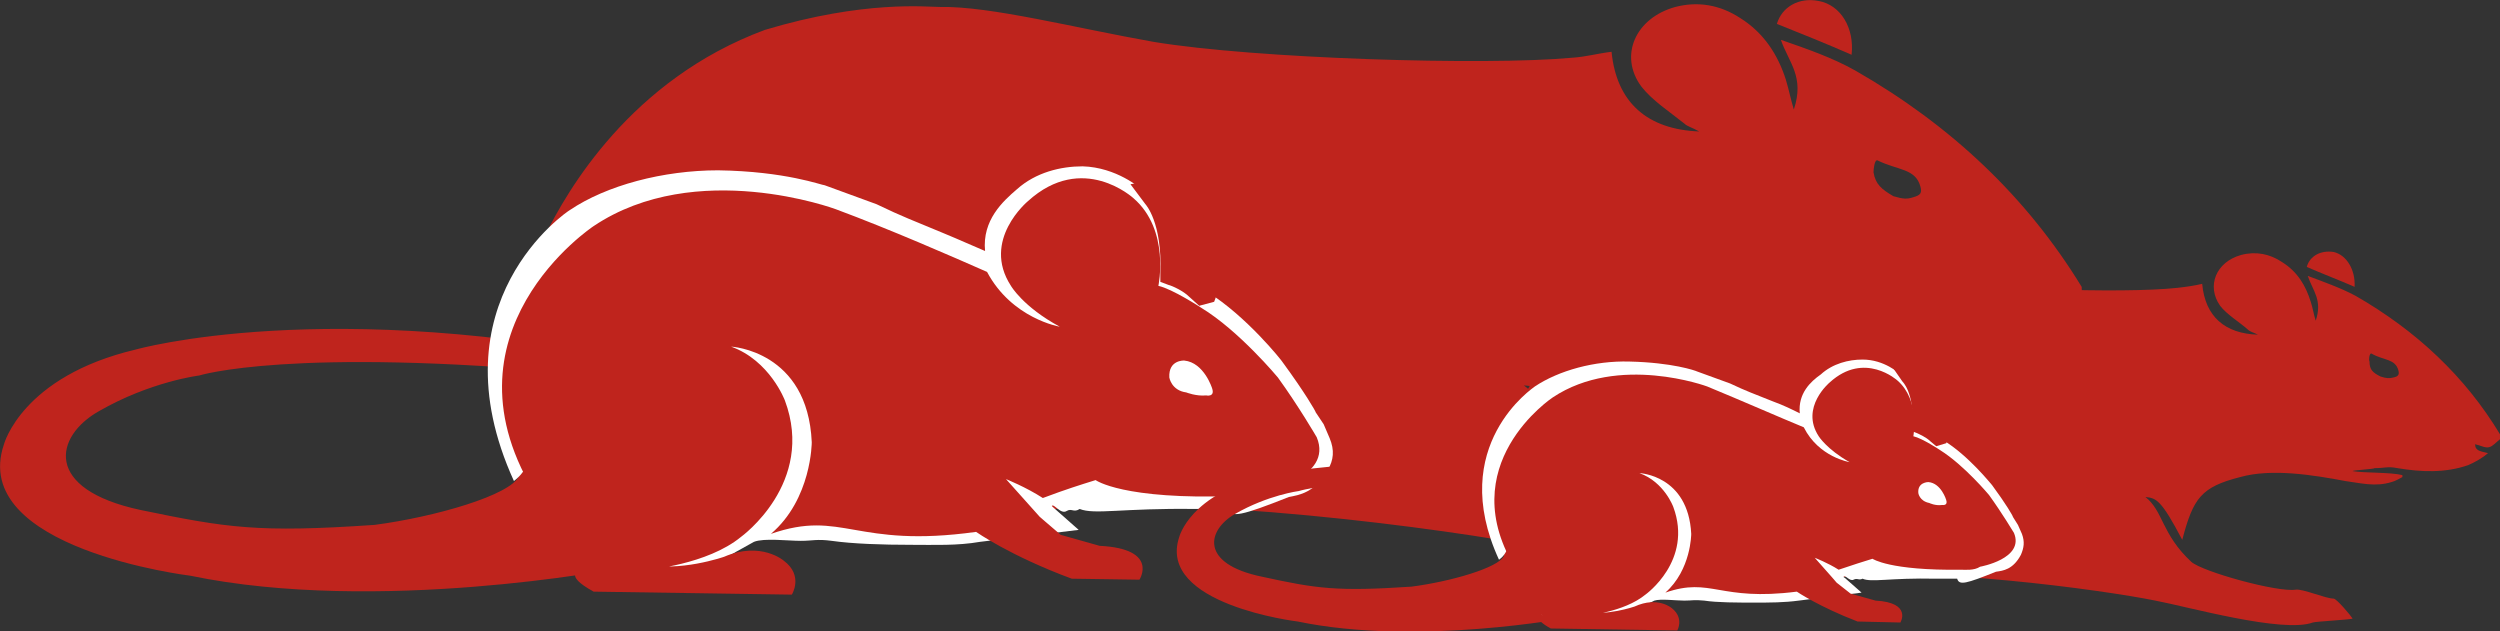 <svg xmlns="http://www.w3.org/2000/svg" xmlns:xlink="http://www.w3.org/1999/xlink" id="Capa-1" x="0px" y="0px" viewBox="0 0 251 63.4" style="enable-background:new 0 0 251 63.4;" xml:space="preserve"><rect x="0" y="0" width="251" height="63.4" fill="#333333" stroke="none"/><style type="text/css">	.st0{fill:#BF241D;}	.st1{fill:#FFFFFF;}	.st2{fill-rule:evenodd;clip-rule:evenodd;fill:#BF241D;}</style><g>	<g>		<path class="st0" d="M58.1,37.5C29.2,34.8,20,37.7,20,37.7s-4.9,0.6-10.1,3.6c-4.4,2.5-5.6,7.8,4.2,9.9c8.7,1.8,11.8,2.3,23.5,1.5   c6.1-0.8,13.7-3,14.5-4.9c0.1-0.2-1.5-4.5-1.5-4.7c0.3-7.2,1.5-13.5,4.1-19.4C56.9,19.2,63.3,8,76.8,3c10-3,16.2-2.3,17.6-2.3   c5-0.1,13.5,2.1,21.4,3.5c10.2,1.7,33.4,2.4,42,1.6c1.5-0.1,2.4-0.4,4-0.6c0.5,5.1,3.6,7.8,8.8,8c-0.7-0.4-1.2-0.5-1.5-0.8   c-1.5-1.2-3.2-2.3-4.3-3.7c-2.3-3.1-0.6-6.9,3.4-8c2.3-0.6,4.5-0.2,6.5,1.1c2.4,1.5,3.8,3.7,4.6,6.2c0.3,1,0.5,2,0.8,3   c1.1-3.3-0.5-4.7-1.3-7c2.6,0.9,5.2,1.8,7.5,3.1c9.6,5.5,17.2,12.7,22.7,21.7c0,0.3,0,0.5,0.1,0.8c-0.6,0.4-1.1,1.2-1.7,1.3   c-0.7,0.1-1.5-0.3-2.3-0.5c0.1,1,1,1.2,2,1.5c-1,0.7-2,1.4-3.2,1.8c-3.7,1.3-7.4,1.1-11.2,0.4c-1.6-0.3-1.9,0-3.6,0   c0,0.2-3.4,0.3-3.4,0.5c1.9,0.4,5.9,0.2,7.8,0.6c0,0.1,0,0.2,0,0.4c-0.6,0.3-1.1,0.6-1.7,0.8c-2.4,0.8-4.9,0.2-7.3-0.2   c-5.1-0.9-11.6-2-16.6-0.7c-6.2,1.6-7.4,3.3-9.1,9.9c-3.3-6.3-4.1-6.6-5.8-6.7c2.9,2.1,2.5,5.8,7.1,10.2   c1.7,1.6,13.6,4.9,16.5,4.3c1.2-0.2,4.8,1.4,5.9,1.4c0.4,0,2.9,2.8,3,3.2c0.1,0.1-5.9,0.4-6.3,0.6c-4.7,1.8-19.8-2.5-24.8-3.5   c-8.4-1.7-36.3-5.5-50.2-3.6c-1.9,0.4-4.1,1.5-6,2c0.3-0.8,1.3-3,1.5-3.8c1.3-4.7,1.2-6.9-0.5-11.6C96.9,31.5,91.6,28,84.8,26   c-1.3-0.4-3.1-0.6-4.4-0.8c0,0.1-0.1,0.2-0.1,0.3c0.9,0.2,1.7,0.5,2.6,0.7C93.9,29.1,99.4,36.6,98,47c-0.3,2.4-3.6,2-4.1,4.3   c-0.5,2,0.1-6.8,2.4-6.6c0.9,0.1,10.7,0.4,11.5,0.5c1.2,0.3,2.4,0.6,3.4,1.2c0.6,0.4,0.6,1.3-0.5,1.3c-3.6,0.1-16.1,0.1-19.6-0.2   c-4.3-0.4-8.6-1.5-12.9-2.2c-5.4-0.9-9.7,13.7-16.3,11.8c0,0-24,4.6-42.8,0.7c0,0-22.3-2.7-18.7-13.2c0,0,1.8-6.8,13.2-9.5   c0,0,19.3-5.5,51.7,1.4 M190.1,19.7c1,0.3,1.4,0.3,2,0.1c0.7-0.2,0.9-0.4,0.7-1.1c-0.5-1.8-2.3-1.6-4.3-2.6   c-0.3-0.1-0.4,0.9-0.4,1.2C188.3,18.5,188.9,19,190.1,19.7z"></path>		<path class="st0" d="M185.9,5.5c-2.5-1.1-5-2.1-7.5-3.1c0.5-1.7,2.2-2.7,4.2-2.3C184.8,0.5,186.2,2.8,185.9,5.5z"></path>		<path class="st1" d="M60.6,47.6l-7.1-2.3c-0.7,2-1.3,2.5-1.9,3c-8.2-18,5.4-27.1,5.6-27.2c3.7-2.5,9.4-4,14.9-4   c6.8,0.1,10.4,1.5,10.7,1.5l5.2,1.9c2.7,1.3,3.6,1.6,6.7,2.9c1.7,0.7,3,1.3,4.2,1.8c-0.3-3.1,1.8-5,3.2-6.2   c1.9-1.7,4.4-2.3,6.6-2.3c3.4,0.1,5.8,2.2,5.9,2.3c3.1,2.7,3.1,6.9,2.9,8.8c1.5,0.6,3.5,1.3,3.7,1.5c3.9,2.4,7.5,6.9,7.6,7.1   c2.2,3,3.3,4.9,3.3,5l0.8,1.2l0.6,1.4c0.5,1.2,0.4,2.2-0.2,3.2c-1.3,2.3-2.9,2.5-3.9,2.7c-4.8,1.9-5.8,2.1-6.1,1.2h-0.5   c-1,0-1.9,0-2.8,0c-7.3-0.1-10.1,0.6-11.6,0c-0.6,0.4-0.8-0.1-1.3,0.2c-0.6,0.4-1.3-0.8-1.5-0.5l0.1,0.1l2.6,2.3l-9.9,1.2   c-2.3,0.4-4.6,0.3-6.9,0.3c-2.9,0-5.9-0.1-8-0.4c-1.5-0.2-1.9,0-3.1,0c-1.3,0-3.7-0.3-4.7,0.1l-1.8,1c-2.1,1.3-5.2,2.2-6.4,2.6   l-8.8-0.8L57.2,56L60.6,47.6z"></path>		<path class="st0" d="M17.1,57.2c12.3,2.4,23,1.4,23,1.4c9.1-0.4,15.4-1,17.4-1.5c0.8-0.2,0.8,0.3,0.8,0.3c0.4,0.4-1.1-0.7-0.1-0.1   c0,0-1.7,0.4,1.4,2.1l19.9,0.3c0,0,1.2-1.9-0.8-3.4c0,0-2.3-2-6-0.4c0,0-4.6,1.6-8,0.7l0.3,0.6c0,0,6-0.5,9.4-3.3   c0,0,7.5-5.4,4.4-13.7c0,0-1.5-4-5.4-5.4c0,0,7.7,0.4,8.1,9.6c0,0,0,5.7-4.1,9.2c7.2-2.5,8.4,1.5,20.6-0.2c0,0,3.4,2.4,9.6,4.7   l6.8,0.1c0,0,2-3.1-4-3.4l-3.9-1.1l-2.1-1.8c0,0-0.9-1-3.4-3.8c0,0,2,0.8,3.7,1.9c2.4-0.9,3.7-1.3,5.3-1.8c0,0,2.7,2,14,1.6   c0.6,0,2,0.1,2.9-0.5c0,0,7-1.3,5.3-5.4c0,0-1.8-3.1-3.9-6c0,0-3.9-4.7-7.7-7c0,0-2.9-1.9-4.3-2.2c0,0,1.2-5.6-2.5-8.8   c0,0-5.1-4.7-10.6,0.3c0,0-4.7,3.9-1.7,8.5c0,0,1.2,2.1,4.9,4.1c0,0-4.8-0.8-7.3-5.5c-3.4-1.5-9.8-4.3-15.2-6.3   c0,0-14-5.2-24.3,1.7c0,0-16.2,10.7-5.6,27.3c0,0,0.7,1,0,1.1c-12.9,4.2-17.1,4.3-27.3,4 M117.4,37.9c-0.1-1.8,1.5-1.7,1.5-1.7   c2,0.2,2.8,2.8,2.8,2.8c0.3,0.9-0.6,0.7-0.6,0.7c-1,0.1-2-0.3-2-0.3C117.6,39.2,117.4,37.9,117.4,37.9z"></path>		<path class="st2" d="M119.4,29.8c-0.6-0.6-1.7-1.1-2.1-1.2l-0.8-0.3v-0.9c0.2-5.1-1.5-6.9-1.5-6.9l-1.5-2l2.1-0.4   c0.6-0.1,1.1-0.2,1.6-0.2c3.8,0.1,4.6,2.4,4.7,2.5c2.5,3.4,0.1,9.7,0,9.9l-1.5,0.4L119.4,29.8z"></path>		<path class="st2" d="M115.7,19.8c0,0,2.2,1.9,1.9,7.8c0,0,1.6,0.5,2.6,1.5c0,0,2.2-3.4,0.9-6.8C121.1,22.2,119.9,18.9,115.7,19.8z   "></path>	</g>	<g>		<path class="st0" d="M154.7,49.2c-18.4-1.8-24.3,0.1-24.3,0.1s-3.1,0.4-6.4,2.3c-2.8,1.6-3.6,5,2.7,6.3c5.5,1.2,7.5,1.5,15,1   c3.9-0.5,8.8-1.9,9.3-3.1c0.1-0.1-0.9-2.9-0.9-3c0.2-4.6,1-8.6,2.6-12.4c1.4-2.8,5.4-9.9,14.1-13.2c6.4-1.9,10.3-1.5,11.3-1.5   c3.2-0.1,8.6,1.3,13.7,2.2c6.5,1.1,21.3,1.6,26.8,1c0.9-0.1,1.6-0.2,2.5-0.4c0.3,3.3,2.3,5,5.6,5.1c-0.4-0.2-0.8-0.3-1-0.5   c-0.9-0.8-2.1-1.5-2.8-2.4c-1.4-2-0.4-4.4,2.1-5.1c1.5-0.4,2.9-0.1,4.1,0.7c1.6,1,2.4,2.4,2.9,4c0.2,0.6,0.3,1.3,0.5,1.9   c0.7-2.1-0.3-3-0.8-4.5c1.6,0.6,3.3,1.2,4.8,2c6.1,3.5,11,8.1,14.5,13.9c0,0.2,0,0.3,0,0.5c-0.4,0.3-0.7,0.7-1.1,0.8   c-0.4,0.1-0.9-0.2-1.4-0.3c0,0.7,0.6,0.7,1.3,0.9c-0.6,0.5-1.3,0.9-2,1.2c-2.3,0.8-4.7,0.7-7.1,0.3c-1-0.2-1.2,0-2.3,0   c0,0.1-2.2,0.2-2.2,0.3c1.2,0.2,3.8,0.1,5,0.4c0,0.1,0,0.2,0,0.2c-0.4,0.2-0.7,0.4-1.1,0.5c-1.6,0.5-3.1,0.1-4.6-0.1   c-3.2-0.6-7.4-1.3-10.6-0.4c-3.9,1-4.7,2.1-5.8,6.3c-2.1-4-2.6-4.2-3.7-4.3c1.8,1.4,1.6,3.7,4.6,6.5c1.1,1,8.7,3.1,10.5,2.8   c0.7-0.1,3,0.9,3.8,0.9c0.3,0,1.8,1.8,1.9,2c0,0.1-3.8,0.3-4,0.4c-3,1.1-12.6-1.6-15.8-2.2c-5.4-1.1-23.2-3.5-32-2.3   c-1.2,0.2-2.6,0.9-3.9,1.3c0.2-0.5,0.8-1.9,1-2.4c0.8-3,0.8-4.4-0.3-7.4c-1.5-4.1-4.8-6.3-9.2-7.6c-0.8-0.2-2-0.4-2.8-0.5   c0,0.1,0,0.1-0.1,0.2c0.6,0.2,1.1,0.3,1.7,0.5c7.1,2.1,10.6,6.9,9.7,13.5c-0.2,1.5-2.3,1.3-2.6,2.8c-0.3,1.3,0.1-4.3,1.5-4.2   c0.6,0,6.8,0.2,7.4,0.3c0.8,0.2,1.5,0.4,2.2,0.7c0.4,0.2,0.4,0.8-0.3,0.8c-2.3,0.1-10.3,0.1-12.5-0.1c-2.8-0.3-5.5-0.9-8.2-1.4   c-3.4-0.6-6.2,8.7-10.4,7.5c0,0-15.3,2.9-27.3,0.4c0,0-14.2-1.7-11.9-8.5c0,0,1.1-4.3,8.5-6c0,0,12.3-3.5,33,0.9 M239,37.8   c0.6,0.2,0.9,0.2,1.3,0.1c0.5-0.1,0.6-0.3,0.5-0.7c-0.3-1.2-1.5-1-2.7-1.7c-0.2-0.1-0.3,0.6-0.2,0.8   C237.9,37.1,238.2,37.4,239,37.8z"></path>		<path class="st0" d="M236.4,28.8c-1.6-0.7-3.2-1.3-4.8-2c0.3-1.1,1.4-1.7,2.7-1.5C235.6,25.6,236.5,27.1,236.4,28.8z"></path>		<path class="st1" d="M156.3,55.7l-4.6-1.4c-0.5,1.3-0.8,1.6-1.2,1.9c-5.3-11.5,3.5-17.3,3.6-17.4c2.4-1.6,6-2.6,9.5-2.5   c4.3,0.1,6.6,0.9,6.8,1l3.3,1.2c1.7,0.8,2.3,1,4.3,1.8c1.1,0.4,1.9,0.8,2.7,1.2c-0.2-2,1.1-3.2,2.1-3.9c1.2-1.1,2.8-1.5,4.2-1.5   c2.2,0,3.7,1.4,3.8,1.5c2,1.7,2,4.4,1.9,5.6c1,0.4,2.2,0.9,2.4,1c2.5,1.5,4.8,4.4,4.9,4.5c1.4,1.9,2.1,3.1,2.1,3.2l0.5,0.8   l0.4,0.9c0.3,0.8,0.2,1.4-0.1,2.1c-0.8,1.5-1.8,1.6-2.5,1.7c-3,1.2-3.7,1.4-3.9,0.7h-0.3c-0.6,0-1.2,0-1.8,0   c-4.7-0.1-6.5,0.4-7.4,0c-0.4,0.2-0.5-0.1-0.9,0.1c-0.4,0.2-0.8-0.5-1-0.3c0,0,0,0.1,0.1,0.1l1.7,1.5l-6.3,0.8   c-1.5,0.2-2.9,0.2-4.4,0.2c-1.8,0-3.8,0-5.1-0.2c-1-0.1-1.2,0-2,0s-2.4-0.2-3,0l-1.2,0.6c-1.4,0.9-3.3,1.4-4.1,1.6l-5.6-0.5   l-1-0.8L156.3,55.7z"></path>		<path class="st0" d="M128.6,61.8c7.9,1.5,14.7,0.9,14.7,0.9c5.8-0.2,9.8-0.7,11.1-1c0.5-0.1,0.5,0.2,0.5,0.2   c0.2,0.3-0.7-0.4-0.1-0.1c0,0-1.1,0.2,0.9,1.3l12.7,0.2c0,0,0.7-1.2-0.5-2.2c0,0-1.4-1.3-3.8-0.2c0,0-2.9,1-5.1,0.5l0.2,0.4   c0,0,3.8-0.3,6-2.1c0,0,4.8-3.4,2.8-8.8c0,0-0.9-2.5-3.4-3.4c0,0,4.9,0.2,5.2,6.1c0,0,0,3.6-2.6,5.9c4.6-1.6,5.4,0.9,13.2-0.1   c0,0,2.2,1.5,6.1,3l4.3,0.1c0,0,1.2-2-2.5-2.2l-2.5-0.7l-1.4-1.1c0,0-0.5-0.6-2.2-2.5c0,0,1.3,0.5,2.4,1.2   c1.5-0.5,2.4-0.8,3.4-1.1c0,0,1.7,1.2,8.9,1.1c0.4,0,1.3,0.1,1.9-0.3c0,0,4.5-0.8,3.4-3.4c0,0-1.2-2-2.5-3.8c0,0-2.5-3-4.9-4.5   c0,0-1.8-1.2-2.7-1.4c0,0,0.7-3.6-1.6-5.6c0,0-3.3-3-6.8,0.2c0,0-3,2.5-1.1,5.4c0,0,0.8,1.3,3.1,2.6c0,0-3.1-0.5-4.6-3.5   c-2.2-0.9-6.3-2.7-9.7-4.1c0,0-8.9-3.3-15.5,1.1c0,0-10.3,6.8-3.6,17.4c0,0,0.4,0.6,0,0.7c-8.3,2.7-10.9,2.7-17.4,2.6 M192.6,49.5   c-0.1-1.1,1-1.1,1-1.1c1.3,0.1,1.8,1.8,1.8,1.8c0.2,0.6-0.4,0.5-0.4,0.5c-0.7,0.1-1.3-0.2-1.3-0.2   C192.7,50.3,192.6,49.5,192.6,49.5z"></path>		<path class="st2" d="M193.8,44.3c-0.4-0.4-1.1-0.7-1.3-0.8l-0.5-0.2v-0.6c0.2-3.3-1-4.4-1-4.4l-0.9-1.3l1.3-0.3   c0.4-0.1,0.7-0.1,1-0.1c2.4,0,2.9,1.5,3,1.6c1.6,2.2,0.1,6.2,0,6.3l-1,0.3L193.8,44.3z"></path>		<path class="st2" d="M191.5,37.9c0,0,1.4,1.2,1.2,5c0,0,1,0.3,1.7,0.9c0,0,1.4-2.2,0.6-4.4C194.9,39.4,194.2,37.3,191.5,37.9z"></path>	</g></g></svg>